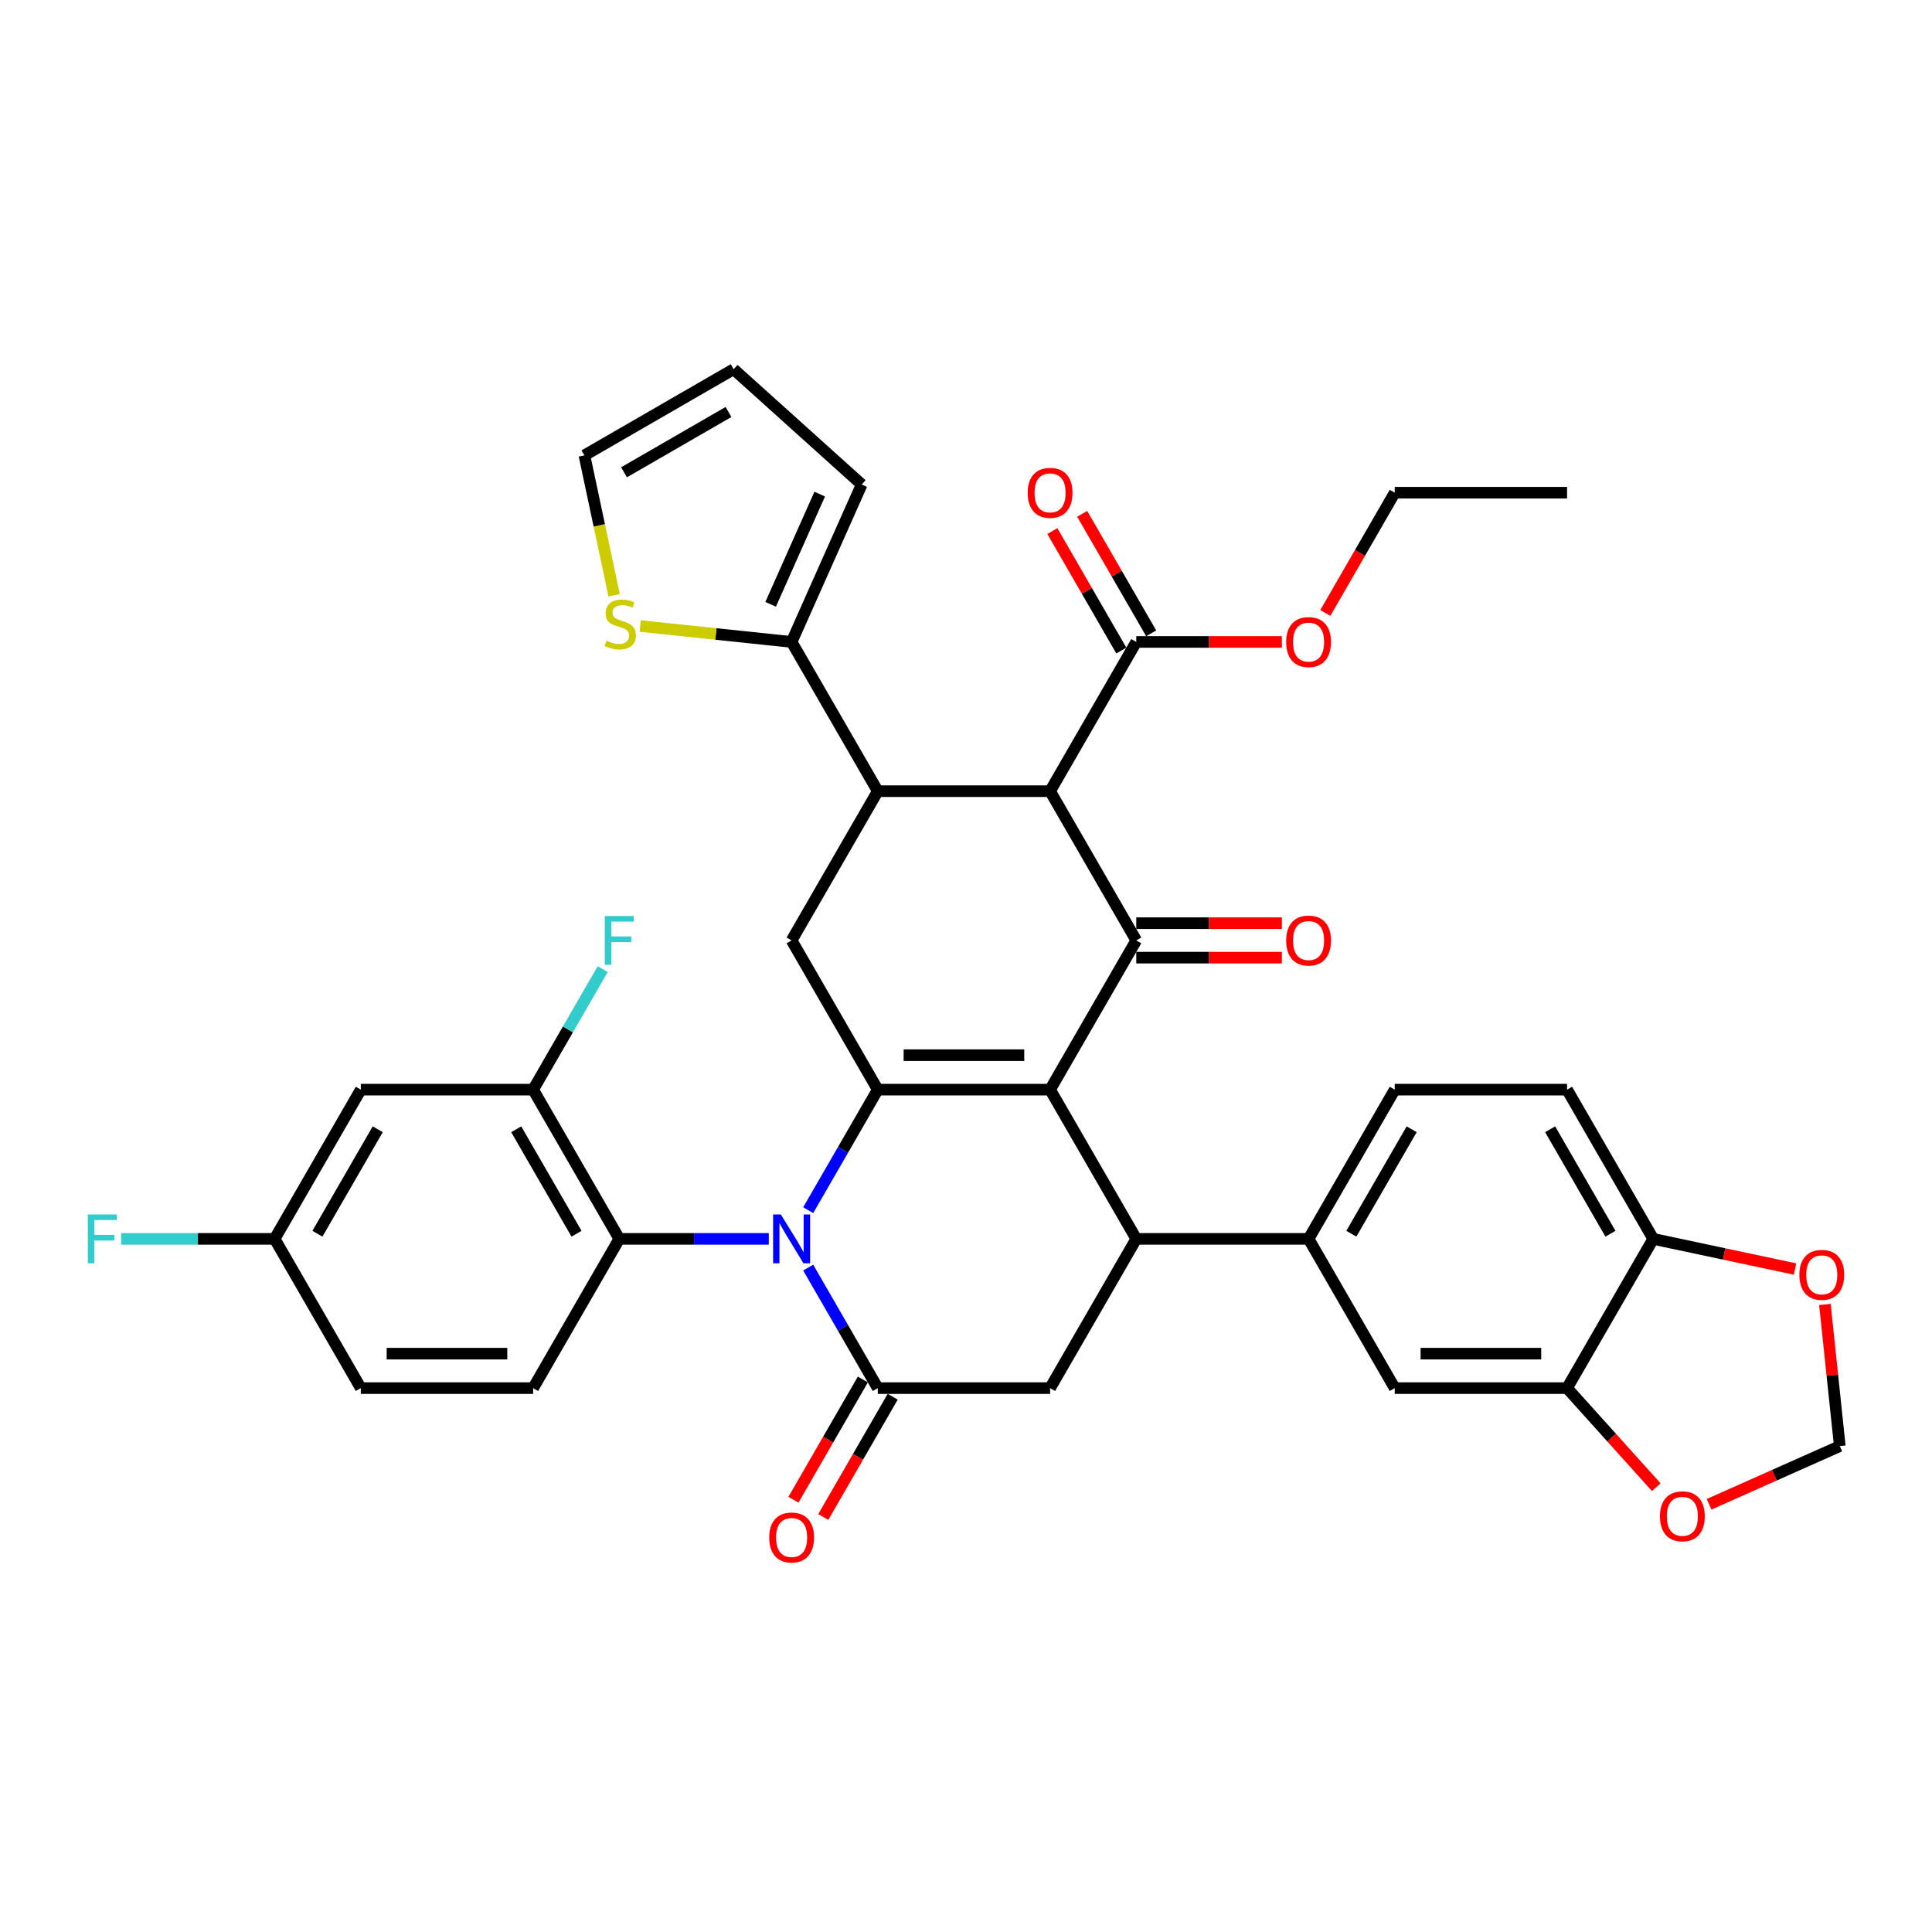 <?xml version='1.0' encoding='iso-8859-1'?>
<svg version='1.1' baseProfile='full'
              xmlns='http://www.w3.org/2000/svg'
                      xmlns:rdkit='http://www.rdkit.org/xml'
                      xmlns:xlink='http://www.w3.org/1999/xlink'
                  xml:space='preserve'
width='1000px' height='1000px' viewBox='0 0 1000 1000'>
<!-- END OF HEADER -->
<rect style='opacity:1.0;fill:#FFFFFF;stroke:none' width='1000' height='1000' x='0' y='0'> </rect>
<path class='bond-0' d='M 543.529,564 L 454.335,564' style='fill:none;fill-rule:evenodd;stroke:#000000;stroke-width:6px;stroke-linecap:butt;stroke-linejoin:miter;stroke-opacity:1' />
<path class='bond-0' d='M 530.15,546.161 L 467.714,546.161' style='fill:none;fill-rule:evenodd;stroke:#000000;stroke-width:6px;stroke-linecap:butt;stroke-linejoin:miter;stroke-opacity:1' />
<path class='bond-2' d='M 543.529,564 L 588.125,486.756' style='fill:none;fill-rule:evenodd;stroke:#000000;stroke-width:6px;stroke-linecap:butt;stroke-linejoin:miter;stroke-opacity:1' />
<path class='bond-5' d='M 543.529,564 L 588.125,641.244' style='fill:none;fill-rule:evenodd;stroke:#000000;stroke-width:6px;stroke-linecap:butt;stroke-linejoin:miter;stroke-opacity:1' />
<path class='bond-1' d='M 454.335,564 L 436.327,595.192' style='fill:none;fill-rule:evenodd;stroke:#000000;stroke-width:6px;stroke-linecap:butt;stroke-linejoin:miter;stroke-opacity:1' />
<path class='bond-1' d='M 436.327,595.192 L 418.318,626.384' style='fill:none;fill-rule:evenodd;stroke:#0000FF;stroke-width:6px;stroke-linecap:butt;stroke-linejoin:miter;stroke-opacity:1' />
<path class='bond-8' d='M 454.335,564 L 409.739,486.756' style='fill:none;fill-rule:evenodd;stroke:#000000;stroke-width:6px;stroke-linecap:butt;stroke-linejoin:miter;stroke-opacity:1' />
<path class='bond-7' d='M 397.929,641.244 L 359.237,641.244' style='fill:none;fill-rule:evenodd;stroke:#0000FF;stroke-width:6px;stroke-linecap:butt;stroke-linejoin:miter;stroke-opacity:1' />
<path class='bond-7' d='M 359.237,641.244 L 320.545,641.244' style='fill:none;fill-rule:evenodd;stroke:#000000;stroke-width:6px;stroke-linecap:butt;stroke-linejoin:miter;stroke-opacity:1' />
<path class='bond-38' d='M 418.318,656.103 L 436.327,687.295' style='fill:none;fill-rule:evenodd;stroke:#0000FF;stroke-width:6px;stroke-linecap:butt;stroke-linejoin:miter;stroke-opacity:1' />
<path class='bond-38' d='M 436.327,687.295 L 454.335,718.487' style='fill:none;fill-rule:evenodd;stroke:#000000;stroke-width:6px;stroke-linecap:butt;stroke-linejoin:miter;stroke-opacity:1' />
<path class='bond-3' d='M 588.125,486.756 L 543.529,409.512' style='fill:none;fill-rule:evenodd;stroke:#000000;stroke-width:6px;stroke-linecap:butt;stroke-linejoin:miter;stroke-opacity:1' />
<path class='bond-19' d='M 588.125,495.675 L 625.81,495.675' style='fill:none;fill-rule:evenodd;stroke:#000000;stroke-width:6px;stroke-linecap:butt;stroke-linejoin:miter;stroke-opacity:1' />
<path class='bond-19' d='M 625.81,495.675 L 663.494,495.675' style='fill:none;fill-rule:evenodd;stroke:#FF0000;stroke-width:6px;stroke-linecap:butt;stroke-linejoin:miter;stroke-opacity:1' />
<path class='bond-19' d='M 588.125,477.837 L 625.81,477.837' style='fill:none;fill-rule:evenodd;stroke:#000000;stroke-width:6px;stroke-linecap:butt;stroke-linejoin:miter;stroke-opacity:1' />
<path class='bond-19' d='M 625.81,477.837 L 663.494,477.837' style='fill:none;fill-rule:evenodd;stroke:#FF0000;stroke-width:6px;stroke-linecap:butt;stroke-linejoin:miter;stroke-opacity:1' />
<path class='bond-12' d='M 543.529,409.512 L 588.125,332.268' style='fill:none;fill-rule:evenodd;stroke:#000000;stroke-width:6px;stroke-linecap:butt;stroke-linejoin:miter;stroke-opacity:1' />
<path class='bond-39' d='M 543.529,409.512 L 454.335,409.512' style='fill:none;fill-rule:evenodd;stroke:#000000;stroke-width:6px;stroke-linecap:butt;stroke-linejoin:miter;stroke-opacity:1' />
<path class='bond-4' d='M 454.335,718.487 L 543.529,718.487' style='fill:none;fill-rule:evenodd;stroke:#000000;stroke-width:6px;stroke-linecap:butt;stroke-linejoin:miter;stroke-opacity:1' />
<path class='bond-20' d='M 446.611,714.028 L 428.643,745.148' style='fill:none;fill-rule:evenodd;stroke:#000000;stroke-width:6px;stroke-linecap:butt;stroke-linejoin:miter;stroke-opacity:1' />
<path class='bond-20' d='M 428.643,745.148 L 410.676,776.269' style='fill:none;fill-rule:evenodd;stroke:#FF0000;stroke-width:6px;stroke-linecap:butt;stroke-linejoin:miter;stroke-opacity:1' />
<path class='bond-20' d='M 462.06,722.947 L 444.092,754.068' style='fill:none;fill-rule:evenodd;stroke:#000000;stroke-width:6px;stroke-linecap:butt;stroke-linejoin:miter;stroke-opacity:1' />
<path class='bond-20' d='M 444.092,754.068 L 426.125,785.188' style='fill:none;fill-rule:evenodd;stroke:#FF0000;stroke-width:6px;stroke-linecap:butt;stroke-linejoin:miter;stroke-opacity:1' />
<path class='bond-9' d='M 588.125,641.244 L 543.529,718.487' style='fill:none;fill-rule:evenodd;stroke:#000000;stroke-width:6px;stroke-linecap:butt;stroke-linejoin:miter;stroke-opacity:1' />
<path class='bond-11' d='M 588.125,641.244 L 677.319,641.244' style='fill:none;fill-rule:evenodd;stroke:#000000;stroke-width:6px;stroke-linecap:butt;stroke-linejoin:miter;stroke-opacity:1' />
<path class='bond-6' d='M 454.335,409.512 L 409.739,486.756' style='fill:none;fill-rule:evenodd;stroke:#000000;stroke-width:6px;stroke-linecap:butt;stroke-linejoin:miter;stroke-opacity:1' />
<path class='bond-10' d='M 454.335,409.512 L 409.739,332.268' style='fill:none;fill-rule:evenodd;stroke:#000000;stroke-width:6px;stroke-linecap:butt;stroke-linejoin:miter;stroke-opacity:1' />
<path class='bond-13' d='M 320.545,641.244 L 275.948,564' style='fill:none;fill-rule:evenodd;stroke:#000000;stroke-width:6px;stroke-linecap:butt;stroke-linejoin:miter;stroke-opacity:1' />
<path class='bond-13' d='M 298.407,638.576 L 267.189,584.506' style='fill:none;fill-rule:evenodd;stroke:#000000;stroke-width:6px;stroke-linecap:butt;stroke-linejoin:miter;stroke-opacity:1' />
<path class='bond-18' d='M 320.545,641.244 L 275.948,718.487' style='fill:none;fill-rule:evenodd;stroke:#000000;stroke-width:6px;stroke-linecap:butt;stroke-linejoin:miter;stroke-opacity:1' />
<path class='bond-16' d='M 409.739,332.268 L 370.55,328.149' style='fill:none;fill-rule:evenodd;stroke:#000000;stroke-width:6px;stroke-linecap:butt;stroke-linejoin:miter;stroke-opacity:1' />
<path class='bond-16' d='M 370.55,328.149 L 331.362,324.031' style='fill:none;fill-rule:evenodd;stroke:#CCCC00;stroke-width:6px;stroke-linecap:butt;stroke-linejoin:miter;stroke-opacity:1' />
<path class='bond-25' d='M 409.739,332.268 L 446.017,250.786' style='fill:none;fill-rule:evenodd;stroke:#000000;stroke-width:6px;stroke-linecap:butt;stroke-linejoin:miter;stroke-opacity:1' />
<path class='bond-25' d='M 398.884,312.79 L 424.279,255.753' style='fill:none;fill-rule:evenodd;stroke:#000000;stroke-width:6px;stroke-linecap:butt;stroke-linejoin:miter;stroke-opacity:1' />
<path class='bond-15' d='M 677.319,641.244 L 721.916,718.487' style='fill:none;fill-rule:evenodd;stroke:#000000;stroke-width:6px;stroke-linecap:butt;stroke-linejoin:miter;stroke-opacity:1' />
<path class='bond-27' d='M 677.319,641.244 L 721.916,564' style='fill:none;fill-rule:evenodd;stroke:#000000;stroke-width:6px;stroke-linecap:butt;stroke-linejoin:miter;stroke-opacity:1' />
<path class='bond-27' d='M 699.457,638.576 L 730.675,584.506' style='fill:none;fill-rule:evenodd;stroke:#000000;stroke-width:6px;stroke-linecap:butt;stroke-linejoin:miter;stroke-opacity:1' />
<path class='bond-28' d='M 595.85,327.809 L 577.996,296.884' style='fill:none;fill-rule:evenodd;stroke:#000000;stroke-width:6px;stroke-linecap:butt;stroke-linejoin:miter;stroke-opacity:1' />
<path class='bond-28' d='M 577.996,296.884 L 560.141,265.96' style='fill:none;fill-rule:evenodd;stroke:#FF0000;stroke-width:6px;stroke-linecap:butt;stroke-linejoin:miter;stroke-opacity:1' />
<path class='bond-28' d='M 580.401,336.728 L 562.547,305.803' style='fill:none;fill-rule:evenodd;stroke:#000000;stroke-width:6px;stroke-linecap:butt;stroke-linejoin:miter;stroke-opacity:1' />
<path class='bond-28' d='M 562.547,305.803 L 544.693,274.879' style='fill:none;fill-rule:evenodd;stroke:#FF0000;stroke-width:6px;stroke-linecap:butt;stroke-linejoin:miter;stroke-opacity:1' />
<path class='bond-34' d='M 588.125,332.268 L 625.81,332.268' style='fill:none;fill-rule:evenodd;stroke:#000000;stroke-width:6px;stroke-linecap:butt;stroke-linejoin:miter;stroke-opacity:1' />
<path class='bond-34' d='M 625.81,332.268 L 663.494,332.268' style='fill:none;fill-rule:evenodd;stroke:#FF0000;stroke-width:6px;stroke-linecap:butt;stroke-linejoin:miter;stroke-opacity:1' />
<path class='bond-17' d='M 275.948,564 L 186.755,564' style='fill:none;fill-rule:evenodd;stroke:#000000;stroke-width:6px;stroke-linecap:butt;stroke-linejoin:miter;stroke-opacity:1' />
<path class='bond-32' d='M 275.948,564 L 293.957,532.808' style='fill:none;fill-rule:evenodd;stroke:#000000;stroke-width:6px;stroke-linecap:butt;stroke-linejoin:miter;stroke-opacity:1' />
<path class='bond-32' d='M 293.957,532.808 L 311.966,501.616' style='fill:none;fill-rule:evenodd;stroke:#33CCCC;stroke-width:6px;stroke-linecap:butt;stroke-linejoin:miter;stroke-opacity:1' />
<path class='bond-14' d='M 811.109,718.487 L 721.916,718.487' style='fill:none;fill-rule:evenodd;stroke:#000000;stroke-width:6px;stroke-linecap:butt;stroke-linejoin:miter;stroke-opacity:1' />
<path class='bond-14' d='M 797.73,700.649 L 735.295,700.649' style='fill:none;fill-rule:evenodd;stroke:#000000;stroke-width:6px;stroke-linecap:butt;stroke-linejoin:miter;stroke-opacity:1' />
<path class='bond-21' d='M 811.109,718.487 L 855.706,641.244' style='fill:none;fill-rule:evenodd;stroke:#000000;stroke-width:6px;stroke-linecap:butt;stroke-linejoin:miter;stroke-opacity:1' />
<path class='bond-22' d='M 811.109,718.487 L 834.196,744.128' style='fill:none;fill-rule:evenodd;stroke:#000000;stroke-width:6px;stroke-linecap:butt;stroke-linejoin:miter;stroke-opacity:1' />
<path class='bond-22' d='M 834.196,744.128 L 857.283,769.769' style='fill:none;fill-rule:evenodd;stroke:#FF0000;stroke-width:6px;stroke-linecap:butt;stroke-linejoin:miter;stroke-opacity:1' />
<path class='bond-26' d='M 317.883,308.121 L 310.186,271.911' style='fill:none;fill-rule:evenodd;stroke:#CCCC00;stroke-width:6px;stroke-linecap:butt;stroke-linejoin:miter;stroke-opacity:1' />
<path class='bond-26' d='M 310.186,271.911 L 302.489,235.701' style='fill:none;fill-rule:evenodd;stroke:#000000;stroke-width:6px;stroke-linecap:butt;stroke-linejoin:miter;stroke-opacity:1' />
<path class='bond-31' d='M 186.755,564 L 142.158,641.244' style='fill:none;fill-rule:evenodd;stroke:#000000;stroke-width:6px;stroke-linecap:butt;stroke-linejoin:miter;stroke-opacity:1' />
<path class='bond-31' d='M 195.514,584.506 L 164.296,638.576' style='fill:none;fill-rule:evenodd;stroke:#000000;stroke-width:6px;stroke-linecap:butt;stroke-linejoin:miter;stroke-opacity:1' />
<path class='bond-33' d='M 275.948,718.487 L 186.755,718.487' style='fill:none;fill-rule:evenodd;stroke:#000000;stroke-width:6px;stroke-linecap:butt;stroke-linejoin:miter;stroke-opacity:1' />
<path class='bond-33' d='M 262.569,700.649 L 200.134,700.649' style='fill:none;fill-rule:evenodd;stroke:#000000;stroke-width:6px;stroke-linecap:butt;stroke-linejoin:miter;stroke-opacity:1' />
<path class='bond-23' d='M 855.706,641.244 L 892.416,649.046' style='fill:none;fill-rule:evenodd;stroke:#000000;stroke-width:6px;stroke-linecap:butt;stroke-linejoin:miter;stroke-opacity:1' />
<path class='bond-23' d='M 892.416,649.046 L 929.125,656.849' style='fill:none;fill-rule:evenodd;stroke:#FF0000;stroke-width:6px;stroke-linecap:butt;stroke-linejoin:miter;stroke-opacity:1' />
<path class='bond-40' d='M 855.706,641.244 L 811.109,564' style='fill:none;fill-rule:evenodd;stroke:#000000;stroke-width:6px;stroke-linecap:butt;stroke-linejoin:miter;stroke-opacity:1' />
<path class='bond-40' d='M 833.568,638.576 L 802.35,584.506' style='fill:none;fill-rule:evenodd;stroke:#000000;stroke-width:6px;stroke-linecap:butt;stroke-linejoin:miter;stroke-opacity:1' />
<path class='bond-24' d='M 884.616,778.616 L 918.445,763.554' style='fill:none;fill-rule:evenodd;stroke:#FF0000;stroke-width:6px;stroke-linecap:butt;stroke-linejoin:miter;stroke-opacity:1' />
<path class='bond-24' d='M 918.445,763.554 L 952.274,748.493' style='fill:none;fill-rule:evenodd;stroke:#000000;stroke-width:6px;stroke-linecap:butt;stroke-linejoin:miter;stroke-opacity:1' />
<path class='bond-42' d='M 944.568,675.183 L 948.421,711.838' style='fill:none;fill-rule:evenodd;stroke:#FF0000;stroke-width:6px;stroke-linecap:butt;stroke-linejoin:miter;stroke-opacity:1' />
<path class='bond-42' d='M 948.421,711.838 L 952.274,748.493' style='fill:none;fill-rule:evenodd;stroke:#000000;stroke-width:6px;stroke-linecap:butt;stroke-linejoin:miter;stroke-opacity:1' />
<path class='bond-29' d='M 446.017,250.786 L 379.733,191.104' style='fill:none;fill-rule:evenodd;stroke:#000000;stroke-width:6px;stroke-linecap:butt;stroke-linejoin:miter;stroke-opacity:1' />
<path class='bond-43' d='M 302.489,235.701 L 379.733,191.104' style='fill:none;fill-rule:evenodd;stroke:#000000;stroke-width:6px;stroke-linecap:butt;stroke-linejoin:miter;stroke-opacity:1' />
<path class='bond-43' d='M 322.995,244.46 L 377.066,213.242' style='fill:none;fill-rule:evenodd;stroke:#000000;stroke-width:6px;stroke-linecap:butt;stroke-linejoin:miter;stroke-opacity:1' />
<path class='bond-30' d='M 721.916,564 L 811.109,564' style='fill:none;fill-rule:evenodd;stroke:#000000;stroke-width:6px;stroke-linecap:butt;stroke-linejoin:miter;stroke-opacity:1' />
<path class='bond-35' d='M 142.158,641.244 L 102.431,641.244' style='fill:none;fill-rule:evenodd;stroke:#000000;stroke-width:6px;stroke-linecap:butt;stroke-linejoin:miter;stroke-opacity:1' />
<path class='bond-35' d='M 102.431,641.244 L 62.705,641.244' style='fill:none;fill-rule:evenodd;stroke:#33CCCC;stroke-width:6px;stroke-linecap:butt;stroke-linejoin:miter;stroke-opacity:1' />
<path class='bond-41' d='M 142.158,641.244 L 186.755,718.487' style='fill:none;fill-rule:evenodd;stroke:#000000;stroke-width:6px;stroke-linecap:butt;stroke-linejoin:miter;stroke-opacity:1' />
<path class='bond-36' d='M 685.981,317.266 L 703.948,286.145' style='fill:none;fill-rule:evenodd;stroke:#FF0000;stroke-width:6px;stroke-linecap:butt;stroke-linejoin:miter;stroke-opacity:1' />
<path class='bond-36' d='M 703.948,286.145 L 721.916,255.024' style='fill:none;fill-rule:evenodd;stroke:#000000;stroke-width:6px;stroke-linecap:butt;stroke-linejoin:miter;stroke-opacity:1' />
<path class='bond-37' d='M 721.916,255.024 L 811.109,255.024' style='fill:none;fill-rule:evenodd;stroke:#000000;stroke-width:6px;stroke-linecap:butt;stroke-linejoin:miter;stroke-opacity:1' />
<path  class='atom-2' d='M 404.155 628.614
L 412.432 641.993
Q 413.253 643.313, 414.573 645.703
Q 415.893 648.094, 415.964 648.236
L 415.964 628.614
L 419.318 628.614
L 419.318 653.873
L 415.857 653.873
L 406.974 639.246
Q 405.939 637.533, 404.833 635.571
Q 403.763 633.609, 403.441 633.002
L 403.441 653.873
L 400.159 653.873
L 400.159 628.614
L 404.155 628.614
' fill='#0000FF'/>
<path  class='atom-17' d='M 313.898 331.615
Q 314.184 331.722, 315.361 332.221
Q 316.538 332.721, 317.823 333.042
Q 319.143 333.327, 320.427 333.327
Q 322.818 333.327, 324.209 332.185
Q 325.6 331.008, 325.6 328.974
Q 325.6 327.583, 324.887 326.727
Q 324.209 325.871, 323.139 325.407
Q 322.068 324.943, 320.284 324.408
Q 318.037 323.73, 316.681 323.088
Q 315.361 322.446, 314.398 321.09
Q 313.47 319.734, 313.47 317.451
Q 313.47 314.275, 315.611 312.313
Q 317.787 310.351, 322.068 310.351
Q 324.994 310.351, 328.312 311.742
L 327.491 314.489
Q 324.459 313.241, 322.175 313.241
Q 319.714 313.241, 318.358 314.275
Q 317.002 315.274, 317.038 317.023
Q 317.038 318.378, 317.716 319.199
Q 318.429 320.019, 319.428 320.483
Q 320.463 320.947, 322.175 321.482
Q 324.459 322.196, 325.814 322.909
Q 327.17 323.623, 328.133 325.086
Q 329.132 326.513, 329.132 328.974
Q 329.132 332.471, 326.778 334.362
Q 324.459 336.217, 320.57 336.217
Q 318.322 336.217, 316.61 335.718
Q 314.933 335.254, 312.935 334.433
L 313.898 331.615
' fill='#CCCC00'/>
<path  class='atom-20' d='M 665.724 486.827
Q 665.724 480.762, 668.721 477.373
Q 671.718 473.983, 677.319 473.983
Q 682.92 473.983, 685.917 477.373
Q 688.914 480.762, 688.914 486.827
Q 688.914 492.964, 685.882 496.46
Q 682.849 499.921, 677.319 499.921
Q 671.753 499.921, 668.721 496.46
Q 665.724 492.999, 665.724 486.827
M 677.319 497.067
Q 681.172 497.067, 683.241 494.498
Q 685.346 491.893, 685.346 486.827
Q 685.346 481.868, 683.241 479.371
Q 681.172 476.838, 677.319 476.838
Q 673.466 476.838, 671.361 479.335
Q 669.292 481.832, 669.292 486.827
Q 669.292 491.929, 671.361 494.498
Q 673.466 497.067, 677.319 497.067
' fill='#FF0000'/>
<path  class='atom-21' d='M 398.143 795.803
Q 398.143 789.737, 401.14 786.348
Q 404.137 782.959, 409.739 782.959
Q 415.34 782.959, 418.337 786.348
Q 421.334 789.737, 421.334 795.803
Q 421.334 801.939, 418.301 805.435
Q 415.269 808.896, 409.739 808.896
Q 404.173 808.896, 401.14 805.435
Q 398.143 801.975, 398.143 795.803
M 409.739 806.042
Q 413.592 806.042, 415.661 803.473
Q 417.766 800.869, 417.766 795.803
Q 417.766 790.843, 415.661 788.346
Q 413.592 785.813, 409.739 785.813
Q 405.885 785.813, 403.78 788.31
Q 401.711 790.808, 401.711 795.803
Q 401.711 800.904, 403.78 803.473
Q 405.885 806.042, 409.739 806.042
' fill='#FF0000'/>
<path  class='atom-23' d='M 859.196 784.842
Q 859.196 778.777, 862.193 775.388
Q 865.19 771.999, 870.791 771.999
Q 876.393 771.999, 879.39 775.388
Q 882.386 778.777, 882.386 784.842
Q 882.386 790.979, 879.354 794.475
Q 876.321 797.936, 870.791 797.936
Q 865.226 797.936, 862.193 794.475
Q 859.196 791.015, 859.196 784.842
M 870.791 795.082
Q 874.644 795.082, 876.714 792.513
Q 878.819 789.909, 878.819 784.842
Q 878.819 779.883, 876.714 777.386
Q 874.644 774.853, 870.791 774.853
Q 866.938 774.853, 864.833 777.35
Q 862.764 779.848, 862.764 784.842
Q 862.764 789.944, 864.833 792.513
Q 866.938 795.082, 870.791 795.082
' fill='#FF0000'/>
<path  class='atom-24' d='M 931.355 659.859
Q 931.355 653.794, 934.352 650.405
Q 937.349 647.015, 942.95 647.015
Q 948.552 647.015, 951.549 650.405
Q 954.545 653.794, 954.545 659.859
Q 954.545 665.996, 951.513 669.492
Q 948.48 672.953, 942.95 672.953
Q 937.385 672.953, 934.352 669.492
Q 931.355 666.031, 931.355 659.859
M 942.95 670.099
Q 946.803 670.099, 948.873 667.53
Q 950.978 664.925, 950.978 659.859
Q 950.978 654.9, 948.873 652.403
Q 946.803 649.87, 942.95 649.87
Q 939.097 649.87, 936.992 652.367
Q 934.923 654.864, 934.923 659.859
Q 934.923 664.961, 936.992 667.53
Q 939.097 670.099, 942.95 670.099
' fill='#FF0000'/>
<path  class='atom-29' d='M 531.934 255.096
Q 531.934 249.031, 534.931 245.641
Q 537.927 242.252, 543.529 242.252
Q 549.13 242.252, 552.127 245.641
Q 555.124 249.031, 555.124 255.096
Q 555.124 261.232, 552.091 264.729
Q 549.059 268.189, 543.529 268.189
Q 537.963 268.189, 534.931 264.729
Q 531.934 261.268, 531.934 255.096
M 543.529 265.335
Q 547.382 265.335, 549.451 262.766
Q 551.556 260.162, 551.556 255.096
Q 551.556 250.137, 549.451 247.639
Q 547.382 245.106, 543.529 245.106
Q 539.676 245.106, 537.571 247.604
Q 535.501 250.101, 535.501 255.096
Q 535.501 260.198, 537.571 262.766
Q 539.676 265.335, 543.529 265.335
' fill='#FF0000'/>
<path  class='atom-33' d='M 313.035 474.126
L 328.055 474.126
L 328.055 477.016
L 316.424 477.016
L 316.424 484.687
L 326.771 484.687
L 326.771 487.612
L 316.424 487.612
L 316.424 499.386
L 313.035 499.386
L 313.035 474.126
' fill='#33CCCC'/>
<path  class='atom-35' d='M 665.724 332.34
Q 665.724 326.274, 668.721 322.885
Q 671.718 319.496, 677.319 319.496
Q 682.92 319.496, 685.917 322.885
Q 688.914 326.274, 688.914 332.34
Q 688.914 338.476, 685.882 341.973
Q 682.849 345.433, 677.319 345.433
Q 671.753 345.433, 668.721 341.973
Q 665.724 338.512, 665.724 332.34
M 677.319 342.579
Q 681.172 342.579, 683.241 340.01
Q 685.346 337.406, 685.346 332.34
Q 685.346 327.38, 683.241 324.883
Q 681.172 322.35, 677.319 322.35
Q 673.466 322.35, 671.361 324.847
Q 669.292 327.345, 669.292 332.34
Q 669.292 337.441, 671.361 340.01
Q 673.466 342.579, 677.319 342.579
' fill='#FF0000'/>
<path  class='atom-36' d='M 45.455 628.614
L 60.475 628.614
L 60.475 631.504
L 48.844 631.504
L 48.844 639.174
L 59.19 639.174
L 59.19 642.1
L 48.844 642.1
L 48.844 653.873
L 45.455 653.873
L 45.455 628.614
' fill='#33CCCC'/>
</svg>
